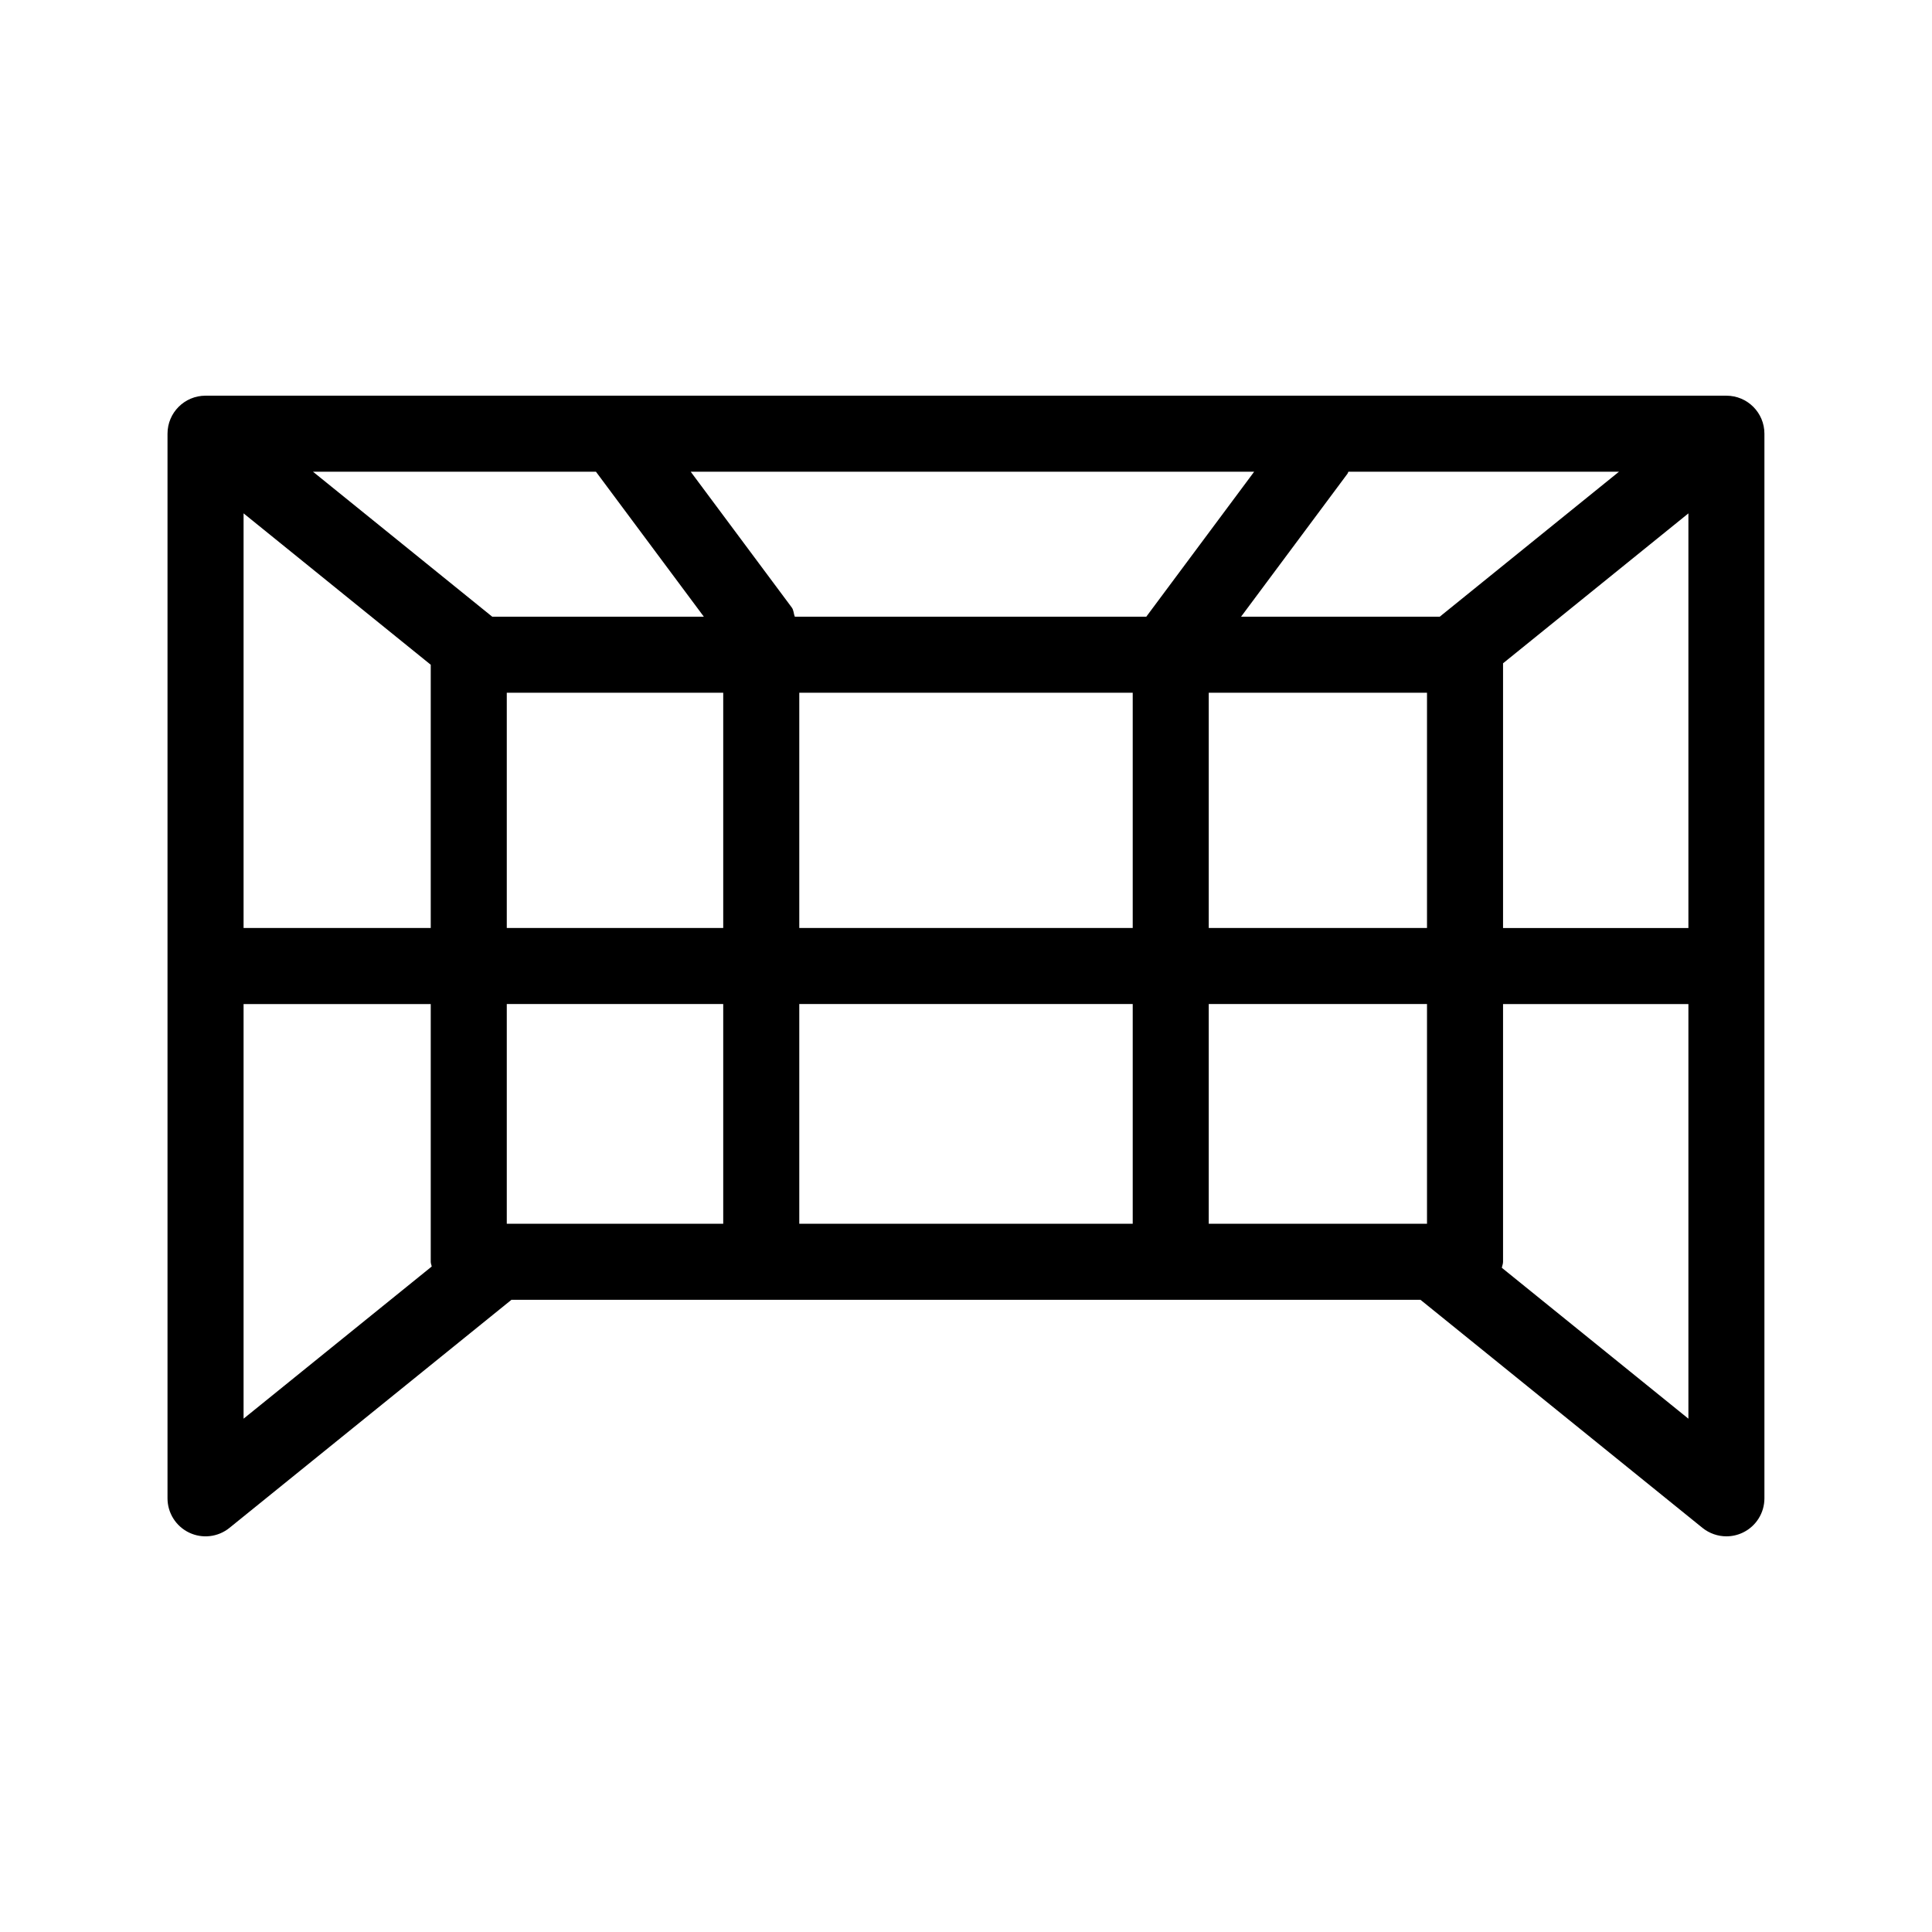 <?xml version="1.0" encoding="UTF-8"?>
<!-- Uploaded to: ICON Repo, www.iconrepo.com, Generator: ICON Repo Mixer Tools -->
<svg fill="#000000" width="800px" height="800px" version="1.1" viewBox="144 144 512 512" xmlns="http://www.w3.org/2000/svg">
 <path d="m601.52 248.86h-403.05c-5.57 0-10.078 4.508-10.078 10.078v282.13c0 3.887 2.234 7.422 5.738 9.094 3.492 1.672 7.656 1.191 10.676-1.258l74.734-60.445h240.9l74.734 60.445c1.832 1.473 4.074 2.238 6.34 2.238 1.477 0 2.961-0.324 4.34-0.984 3.504-1.672 5.734-5.203 5.734-9.09v-282.13c0-5.57-4.504-10.078-10.074-10.078zm-392.97 31.184 49.602 40.121v69.762h-49.602zm0 239.92v-109.88h49.602v68.301c0 0.449 0.199 0.828 0.254 1.258zm18.402-250.95h74.984l28.59 38.418h-56.078zm108.71 199.29h-57.359v-58.227h57.359zm0-78.379h-57.359v-62.344h57.359zm108.52 78.379h-88.363v-58.227h88.363zm0-78.379h-88.363v-62.344h88.363zm-89.551-82.496c-0.324-0.805-0.281-1.738-0.809-2.441l-26.777-35.977h149.32l-28.586 38.418zm167.54 160.88h-57.84v-58.227h57.84zm0-78.379h-57.84v-62.344h57.84zm-49.277-82.496 28.203-37.895c0.117-0.164 0.133-0.359 0.242-0.523h71.703l-47.496 38.418zm118.55 200.04v12.496l-49.441-39.992c0.09-0.539 0.32-1.027 0.32-1.594v-68.297h49.121zm0-117.54h-49.121v-70.152l49.121-39.73z"/>
</svg>